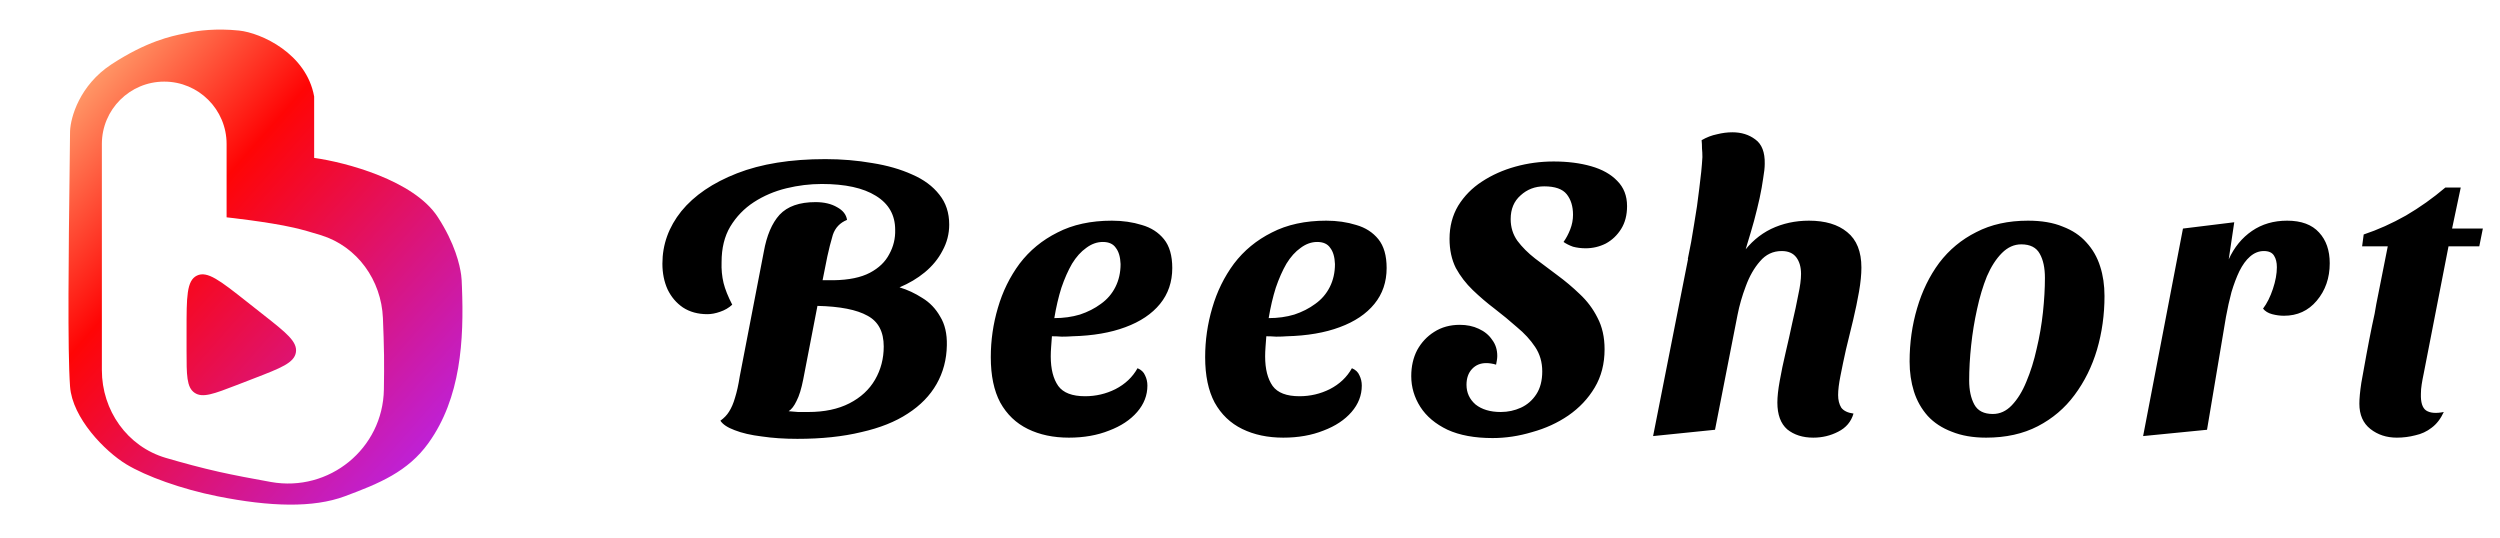 <svg width="130" height="28" viewBox="0 0 130 28" fill="none" xmlns="http://www.w3.org/2000/svg">
<path fill-rule="evenodd" clip-rule="evenodd" d="M22.763 11.284C21.518 9.368 17.96 8.437 16.336 8.211V5.019C15.937 2.785 13.582 1.708 12.425 1.588C11.267 1.468 10.269 1.588 9.75 1.708C9.693 1.721 9.626 1.735 9.548 1.75C8.923 1.877 7.645 2.137 5.798 3.344C4.138 4.429 3.669 6.11 3.643 6.815C3.636 7.439 3.628 8.147 3.619 8.907L3.619 8.907C3.571 12.876 3.506 18.234 3.643 20.101C3.763 21.737 5.449 23.463 6.566 24.142C7.595 24.766 9.441 25.433 11.307 25.806C14.059 26.358 16.298 26.414 17.93 25.806C19.72 25.14 21.21 24.529 22.28 23.038C23.966 20.69 24.13 17.691 24.021 14.917L24.017 14.83C24.011 14.654 24.005 14.477 23.981 14.303C23.912 13.787 23.663 12.667 22.763 11.284ZM11.783 7.487V11.301C11.783 11.301 13.937 11.532 15.287 11.841C15.724 11.941 16.213 12.081 16.703 12.234C18.585 12.823 19.83 14.571 19.912 16.541C19.94 17.209 19.962 17.889 19.97 18.481C19.977 19.026 19.973 19.631 19.962 20.256C19.91 23.332 17.12 25.602 14.091 25.064C13.104 24.888 12.152 24.706 11.395 24.537C10.478 24.332 9.513 24.071 8.628 23.812C6.615 23.222 5.297 21.342 5.297 19.245V7.487C5.297 5.696 6.749 4.244 8.54 4.244C10.331 4.244 11.783 5.696 11.783 7.487ZM13.714 16.382L13.714 16.382L12.801 15.662C11.454 14.6 10.78 14.069 10.24 14.331C9.701 14.592 9.701 15.45 9.701 17.166V18.238C9.701 19.506 9.701 20.139 10.117 20.424C10.533 20.709 11.124 20.481 12.306 20.025L12.306 20.025L13.219 19.672C14.61 19.135 15.305 18.866 15.388 18.316C15.47 17.766 14.885 17.304 13.714 16.382Z" fill="url(#paint0_linear_1117_452)"/>
<path d="M41.461 22.82C40.791 22.82 40.175 22.779 39.615 22.696C39.054 22.628 38.582 22.519 38.199 22.368C37.83 22.231 37.584 22.067 37.461 21.876C37.652 21.739 37.803 21.582 37.912 21.404C38.035 21.212 38.138 20.973 38.22 20.686C38.315 20.385 38.398 20.016 38.466 19.578L39.717 13.095C39.868 12.247 40.141 11.605 40.538 11.167C40.948 10.729 41.571 10.51 42.405 10.51C42.856 10.51 43.232 10.599 43.533 10.777C43.834 10.941 44.005 11.16 44.046 11.434C43.677 11.584 43.431 11.844 43.307 12.213C43.198 12.582 43.102 12.959 43.02 13.341L42.774 14.572H43.349C44.142 14.559 44.771 14.429 45.236 14.183C45.701 13.937 46.036 13.615 46.241 13.218C46.46 12.822 46.562 12.398 46.549 11.947C46.549 11.181 46.214 10.592 45.544 10.182C44.887 9.772 43.95 9.567 42.733 9.567C42.118 9.567 41.502 9.642 40.887 9.792C40.271 9.943 39.711 10.182 39.204 10.51C38.698 10.839 38.288 11.263 37.974 11.782C37.673 12.288 37.522 12.904 37.522 13.629C37.508 14.012 37.543 14.374 37.625 14.716C37.707 15.044 37.857 15.42 38.076 15.844C37.898 16.009 37.686 16.132 37.44 16.214C37.208 16.296 36.989 16.337 36.784 16.337C36.291 16.337 35.867 16.221 35.512 15.988C35.17 15.755 34.903 15.441 34.712 15.044C34.534 14.648 34.445 14.203 34.445 13.711C34.445 12.712 34.773 11.803 35.43 10.982C36.1 10.162 37.064 9.505 38.322 9.013C39.581 8.52 41.112 8.274 42.918 8.274C43.766 8.274 44.579 8.343 45.359 8.479C46.139 8.603 46.829 8.801 47.431 9.074C48.033 9.334 48.505 9.683 48.846 10.121C49.188 10.545 49.359 11.064 49.359 11.68C49.359 12.159 49.243 12.61 49.011 13.034C48.792 13.458 48.484 13.834 48.087 14.162C47.705 14.477 47.267 14.736 46.775 14.942C47.185 15.065 47.581 15.249 47.964 15.496C48.347 15.728 48.655 16.049 48.888 16.46C49.134 16.856 49.25 17.356 49.236 17.957C49.223 18.696 49.045 19.366 48.703 19.968C48.361 20.57 47.862 21.083 47.205 21.506C46.562 21.93 45.756 22.252 44.785 22.471C43.827 22.703 42.719 22.82 41.461 22.82ZM42.035 21.424C42.87 21.424 43.581 21.274 44.169 20.973C44.757 20.672 45.202 20.262 45.503 19.742C45.803 19.223 45.954 18.648 45.954 18.019C45.954 17.253 45.673 16.72 45.113 16.419C44.552 16.104 43.684 15.933 42.507 15.906L41.769 19.722C41.673 20.214 41.557 20.59 41.42 20.85C41.297 21.11 41.16 21.288 41.01 21.383C41.174 21.397 41.338 21.411 41.502 21.424C41.68 21.424 41.858 21.424 42.035 21.424ZM55.583 22.758C54.776 22.758 54.064 22.608 53.449 22.307C52.834 22.006 52.355 21.548 52.013 20.932C51.685 20.317 51.521 19.53 51.521 18.573C51.521 17.698 51.644 16.843 51.89 16.009C52.136 15.161 52.512 14.395 53.018 13.711C53.538 13.027 54.194 12.487 54.988 12.09C55.781 11.68 56.725 11.475 57.819 11.475C58.379 11.475 58.899 11.55 59.378 11.7C59.856 11.837 60.239 12.083 60.527 12.439C60.814 12.794 60.958 13.294 60.958 13.937C60.958 14.661 60.745 15.284 60.322 15.803C59.898 16.323 59.296 16.727 58.516 17.014C57.75 17.301 56.834 17.458 55.767 17.486C55.603 17.499 55.418 17.506 55.213 17.506C55.022 17.492 54.851 17.486 54.7 17.486C54.687 17.663 54.673 17.848 54.659 18.04C54.646 18.217 54.639 18.381 54.639 18.532C54.639 19.188 54.769 19.701 55.029 20.07C55.288 20.426 55.754 20.604 56.424 20.604C56.984 20.604 57.511 20.481 58.003 20.235C58.509 19.975 58.892 19.612 59.152 19.147C59.344 19.229 59.474 19.352 59.542 19.517C59.624 19.681 59.665 19.858 59.665 20.05C59.665 20.556 59.487 21.014 59.132 21.424C58.776 21.835 58.291 22.156 57.675 22.389C57.06 22.635 56.362 22.758 55.583 22.758ZM54.824 16.542C55.302 16.542 55.747 16.48 56.157 16.357C56.567 16.221 56.93 16.036 57.244 15.803C57.572 15.571 57.825 15.277 58.003 14.921C58.181 14.566 58.27 14.169 58.27 13.731C58.256 13.362 58.174 13.082 58.024 12.89C57.887 12.685 57.661 12.582 57.347 12.582C57.046 12.582 56.759 12.685 56.485 12.89C56.212 13.082 55.965 13.355 55.747 13.711C55.541 14.066 55.357 14.483 55.193 14.962C55.042 15.441 54.919 15.967 54.824 16.542ZM66.73 22.758C65.924 22.758 65.212 22.608 64.597 22.307C63.981 22.006 63.503 21.548 63.161 20.932C62.833 20.317 62.668 19.53 62.668 18.573C62.668 17.698 62.791 16.843 63.038 16.009C63.284 15.161 63.66 14.395 64.166 13.711C64.686 13.027 65.342 12.487 66.135 12.09C66.929 11.68 67.872 11.475 68.967 11.475C69.527 11.475 70.047 11.55 70.526 11.7C71.004 11.837 71.387 12.083 71.675 12.439C71.962 12.794 72.105 13.294 72.105 13.937C72.105 14.661 71.893 15.284 71.469 15.803C71.046 16.323 70.444 16.727 69.664 17.014C68.898 17.301 67.982 17.458 66.915 17.486C66.751 17.499 66.566 17.506 66.361 17.506C66.17 17.492 65.999 17.486 65.848 17.486C65.835 17.663 65.821 17.848 65.807 18.04C65.794 18.217 65.787 18.381 65.787 18.532C65.787 19.188 65.917 19.701 66.177 20.07C66.436 20.426 66.901 20.604 67.572 20.604C68.132 20.604 68.659 20.481 69.151 20.235C69.657 19.975 70.04 19.612 70.3 19.147C70.492 19.229 70.621 19.352 70.69 19.517C70.772 19.681 70.813 19.858 70.813 20.05C70.813 20.556 70.635 21.014 70.28 21.424C69.924 21.835 69.438 22.156 68.823 22.389C68.207 22.635 67.51 22.758 66.73 22.758ZM65.971 16.542C66.45 16.542 66.895 16.48 67.305 16.357C67.715 16.221 68.078 16.036 68.392 15.803C68.72 15.571 68.973 15.277 69.151 14.921C69.329 14.566 69.418 14.169 69.418 13.731C69.404 13.362 69.322 13.082 69.172 12.89C69.035 12.685 68.809 12.582 68.495 12.582C68.194 12.582 67.907 12.685 67.633 12.89C67.36 13.082 67.113 13.355 66.895 13.711C66.689 14.066 66.505 14.483 66.341 14.962C66.19 15.441 66.067 15.967 65.971 16.542ZM77.612 22.779C76.682 22.779 75.902 22.635 75.273 22.348C74.644 22.047 74.172 21.65 73.857 21.158C73.543 20.665 73.385 20.132 73.385 19.558C73.385 19.052 73.488 18.6 73.693 18.204C73.912 17.807 74.206 17.492 74.575 17.26C74.958 17.014 75.403 16.891 75.909 16.891C76.278 16.891 76.606 16.959 76.894 17.096C77.195 17.233 77.427 17.424 77.591 17.67C77.769 17.903 77.858 18.183 77.858 18.511C77.858 18.58 77.851 18.655 77.837 18.737C77.824 18.819 77.81 18.894 77.796 18.963C77.714 18.935 77.625 18.915 77.53 18.901C77.448 18.887 77.365 18.881 77.283 18.881C76.983 18.881 76.736 18.983 76.545 19.188C76.353 19.393 76.258 19.667 76.258 20.009C76.258 20.419 76.415 20.761 76.73 21.035C77.058 21.294 77.495 21.424 78.042 21.424C78.412 21.424 78.76 21.349 79.089 21.199C79.417 21.048 79.684 20.816 79.889 20.501C80.094 20.187 80.197 19.79 80.197 19.311C80.197 18.833 80.073 18.409 79.827 18.04C79.581 17.67 79.266 17.328 78.884 17.014C78.514 16.686 78.124 16.364 77.714 16.049C77.318 15.749 76.942 15.427 76.586 15.085C76.23 14.743 75.936 14.36 75.704 13.937C75.485 13.499 75.376 12.993 75.376 12.418C75.376 11.775 75.526 11.201 75.827 10.695C76.141 10.189 76.552 9.772 77.058 9.444C77.577 9.102 78.159 8.842 78.802 8.664C79.444 8.486 80.108 8.397 80.791 8.397C81.516 8.397 82.166 8.479 82.74 8.644C83.315 8.808 83.766 9.061 84.094 9.403C84.436 9.745 84.607 10.182 84.607 10.716C84.607 11.181 84.505 11.577 84.3 11.905C84.094 12.234 83.828 12.487 83.499 12.665C83.171 12.829 82.823 12.911 82.453 12.911C82.221 12.911 82.002 12.883 81.797 12.829C81.605 12.76 81.441 12.678 81.304 12.582C81.441 12.391 81.557 12.172 81.653 11.926C81.749 11.68 81.797 11.427 81.797 11.167C81.797 10.729 81.687 10.374 81.469 10.1C81.25 9.827 80.86 9.69 80.299 9.69C79.82 9.69 79.41 9.847 79.068 10.162C78.726 10.463 78.555 10.873 78.555 11.393C78.555 11.817 78.672 12.193 78.904 12.521C79.15 12.849 79.458 13.157 79.827 13.444C80.197 13.718 80.579 14.005 80.976 14.306C81.386 14.607 81.776 14.935 82.145 15.29C82.528 15.646 82.836 16.056 83.069 16.521C83.315 16.986 83.438 17.533 83.438 18.163C83.438 18.915 83.267 19.578 82.925 20.152C82.583 20.727 82.125 21.212 81.55 21.609C80.99 21.992 80.361 22.279 79.663 22.471C78.979 22.676 78.296 22.779 77.612 22.779ZM94.29 22.758C93.743 22.758 93.291 22.614 92.936 22.327C92.594 22.026 92.423 21.561 92.423 20.932C92.423 20.631 92.464 20.255 92.546 19.804C92.628 19.339 92.731 18.846 92.854 18.327C92.977 17.807 93.093 17.287 93.203 16.767C93.326 16.248 93.428 15.769 93.51 15.332C93.606 14.894 93.654 14.531 93.654 14.244C93.654 13.889 93.572 13.601 93.408 13.383C93.243 13.164 92.99 13.054 92.649 13.054C92.197 13.054 91.821 13.232 91.52 13.588C91.219 13.93 90.973 14.36 90.782 14.88C90.59 15.386 90.447 15.885 90.351 16.378L89.181 22.348L85.961 22.676L87.828 13.218L90.597 13.198C91.007 12.623 91.507 12.193 92.095 11.905C92.696 11.618 93.353 11.475 94.064 11.475C94.912 11.475 95.575 11.673 96.054 12.07C96.546 12.466 96.793 13.082 96.793 13.916C96.793 14.271 96.752 14.689 96.669 15.167C96.588 15.632 96.485 16.125 96.362 16.645C96.239 17.164 96.116 17.67 95.993 18.163C95.883 18.655 95.787 19.113 95.705 19.537C95.623 19.947 95.582 20.282 95.582 20.542C95.582 20.802 95.637 21.021 95.746 21.199C95.87 21.363 96.081 21.465 96.382 21.506C96.259 21.93 95.993 22.245 95.582 22.45C95.186 22.655 94.755 22.758 94.29 22.758ZM90.515 13.793L87.766 13.465C87.889 12.89 87.999 12.288 88.094 11.659C88.204 11.03 88.293 10.415 88.361 9.813C88.443 9.197 88.498 8.65 88.525 8.172C88.525 8.008 88.518 7.857 88.504 7.72C88.504 7.57 88.498 7.426 88.484 7.29C88.744 7.139 89.011 7.037 89.284 6.982C89.558 6.913 89.824 6.879 90.084 6.879C90.549 6.879 90.946 7.002 91.274 7.249C91.616 7.495 91.78 7.919 91.766 8.52C91.766 8.712 91.739 8.965 91.684 9.28C91.643 9.58 91.582 9.922 91.5 10.305C91.418 10.675 91.322 11.064 91.213 11.475C91.103 11.871 90.987 12.268 90.864 12.665C90.754 13.061 90.638 13.437 90.515 13.793ZM103.279 22.758C102.596 22.758 102.001 22.655 101.495 22.45C100.989 22.259 100.571 21.985 100.243 21.63C99.915 21.26 99.676 20.836 99.525 20.358C99.375 19.879 99.299 19.359 99.299 18.799C99.299 17.828 99.429 16.904 99.689 16.029C99.949 15.14 100.332 14.354 100.838 13.67C101.358 12.986 102.001 12.453 102.767 12.07C103.532 11.673 104.428 11.475 105.454 11.475C106.165 11.475 106.767 11.577 107.259 11.782C107.765 11.974 108.176 12.247 108.49 12.603C108.819 12.959 109.058 13.376 109.208 13.854C109.359 14.319 109.434 14.832 109.434 15.393C109.434 16.364 109.304 17.294 109.044 18.183C108.784 19.058 108.395 19.845 107.875 20.542C107.369 21.226 106.733 21.766 105.967 22.163C105.201 22.56 104.305 22.758 103.279 22.758ZM103.628 21.527C103.997 21.527 104.326 21.377 104.613 21.076C104.914 20.761 105.167 20.351 105.372 19.845C105.591 19.325 105.769 18.758 105.905 18.142C106.056 17.513 106.165 16.877 106.234 16.234C106.302 15.591 106.336 14.996 106.336 14.449C106.336 13.93 106.247 13.512 106.069 13.198C105.892 12.87 105.57 12.706 105.105 12.706C104.736 12.706 104.401 12.856 104.1 13.157C103.799 13.458 103.539 13.861 103.32 14.367C103.115 14.873 102.944 15.441 102.808 16.07C102.671 16.686 102.568 17.315 102.5 17.957C102.431 18.6 102.397 19.209 102.397 19.783C102.397 20.289 102.486 20.706 102.664 21.035C102.842 21.363 103.163 21.527 103.628 21.527ZM111.442 22.676L113.514 11.885L116.181 11.557L115.894 13.485C116.181 12.856 116.584 12.364 117.104 12.008C117.624 11.652 118.232 11.475 118.93 11.475C119.668 11.475 120.222 11.68 120.592 12.09C120.961 12.487 121.146 13.02 121.146 13.69C121.146 14.456 120.92 15.106 120.469 15.639C120.031 16.159 119.463 16.419 118.766 16.419C118.561 16.419 118.355 16.391 118.15 16.337C117.945 16.282 117.788 16.186 117.678 16.049C117.884 15.776 118.055 15.434 118.191 15.024C118.328 14.614 118.397 14.237 118.397 13.895C118.397 13.649 118.349 13.451 118.253 13.3C118.157 13.136 117.979 13.054 117.72 13.054C117.46 13.054 117.22 13.15 117.001 13.341C116.796 13.519 116.612 13.772 116.448 14.101C116.297 14.415 116.16 14.778 116.037 15.188C115.928 15.598 115.832 16.029 115.75 16.48L114.765 22.348L111.442 22.676ZM124.636 22.758C124.102 22.758 123.644 22.608 123.261 22.307C122.878 22.006 122.687 21.568 122.687 20.994C122.687 20.72 122.721 20.358 122.789 19.906C122.871 19.441 122.96 18.949 123.056 18.429C123.152 17.91 123.247 17.417 123.343 16.952C123.453 16.474 123.528 16.09 123.569 15.803L124.164 12.808H122.83L122.912 12.193C123.651 11.947 124.383 11.618 125.108 11.208C125.832 10.784 126.516 10.298 127.159 9.751H127.959L127.508 11.885H129.108L128.923 12.808H127.323L126.031 19.434C125.99 19.626 125.955 19.811 125.928 19.988C125.901 20.152 125.887 20.317 125.887 20.481C125.873 20.918 125.962 21.206 126.154 21.342C126.359 21.479 126.667 21.506 127.077 21.424C126.913 21.78 126.701 22.054 126.441 22.245C126.195 22.437 125.914 22.567 125.6 22.635C125.285 22.717 124.964 22.758 124.636 22.758Z" fill="black"/>
<defs>
<linearGradient id="paint0_linear_1117_452" x1="3.251" y1="0.622" x2="27.254" y2="21.731" gradientUnits="userSpaceOnUse">
<stop stop-color="#FFD28E"/>
<stop offset="0.378" stop-color="#FF0505"/>
<stop offset="1" stop-color="#B425F8"/>
</linearGradient>
</defs>
</svg>
